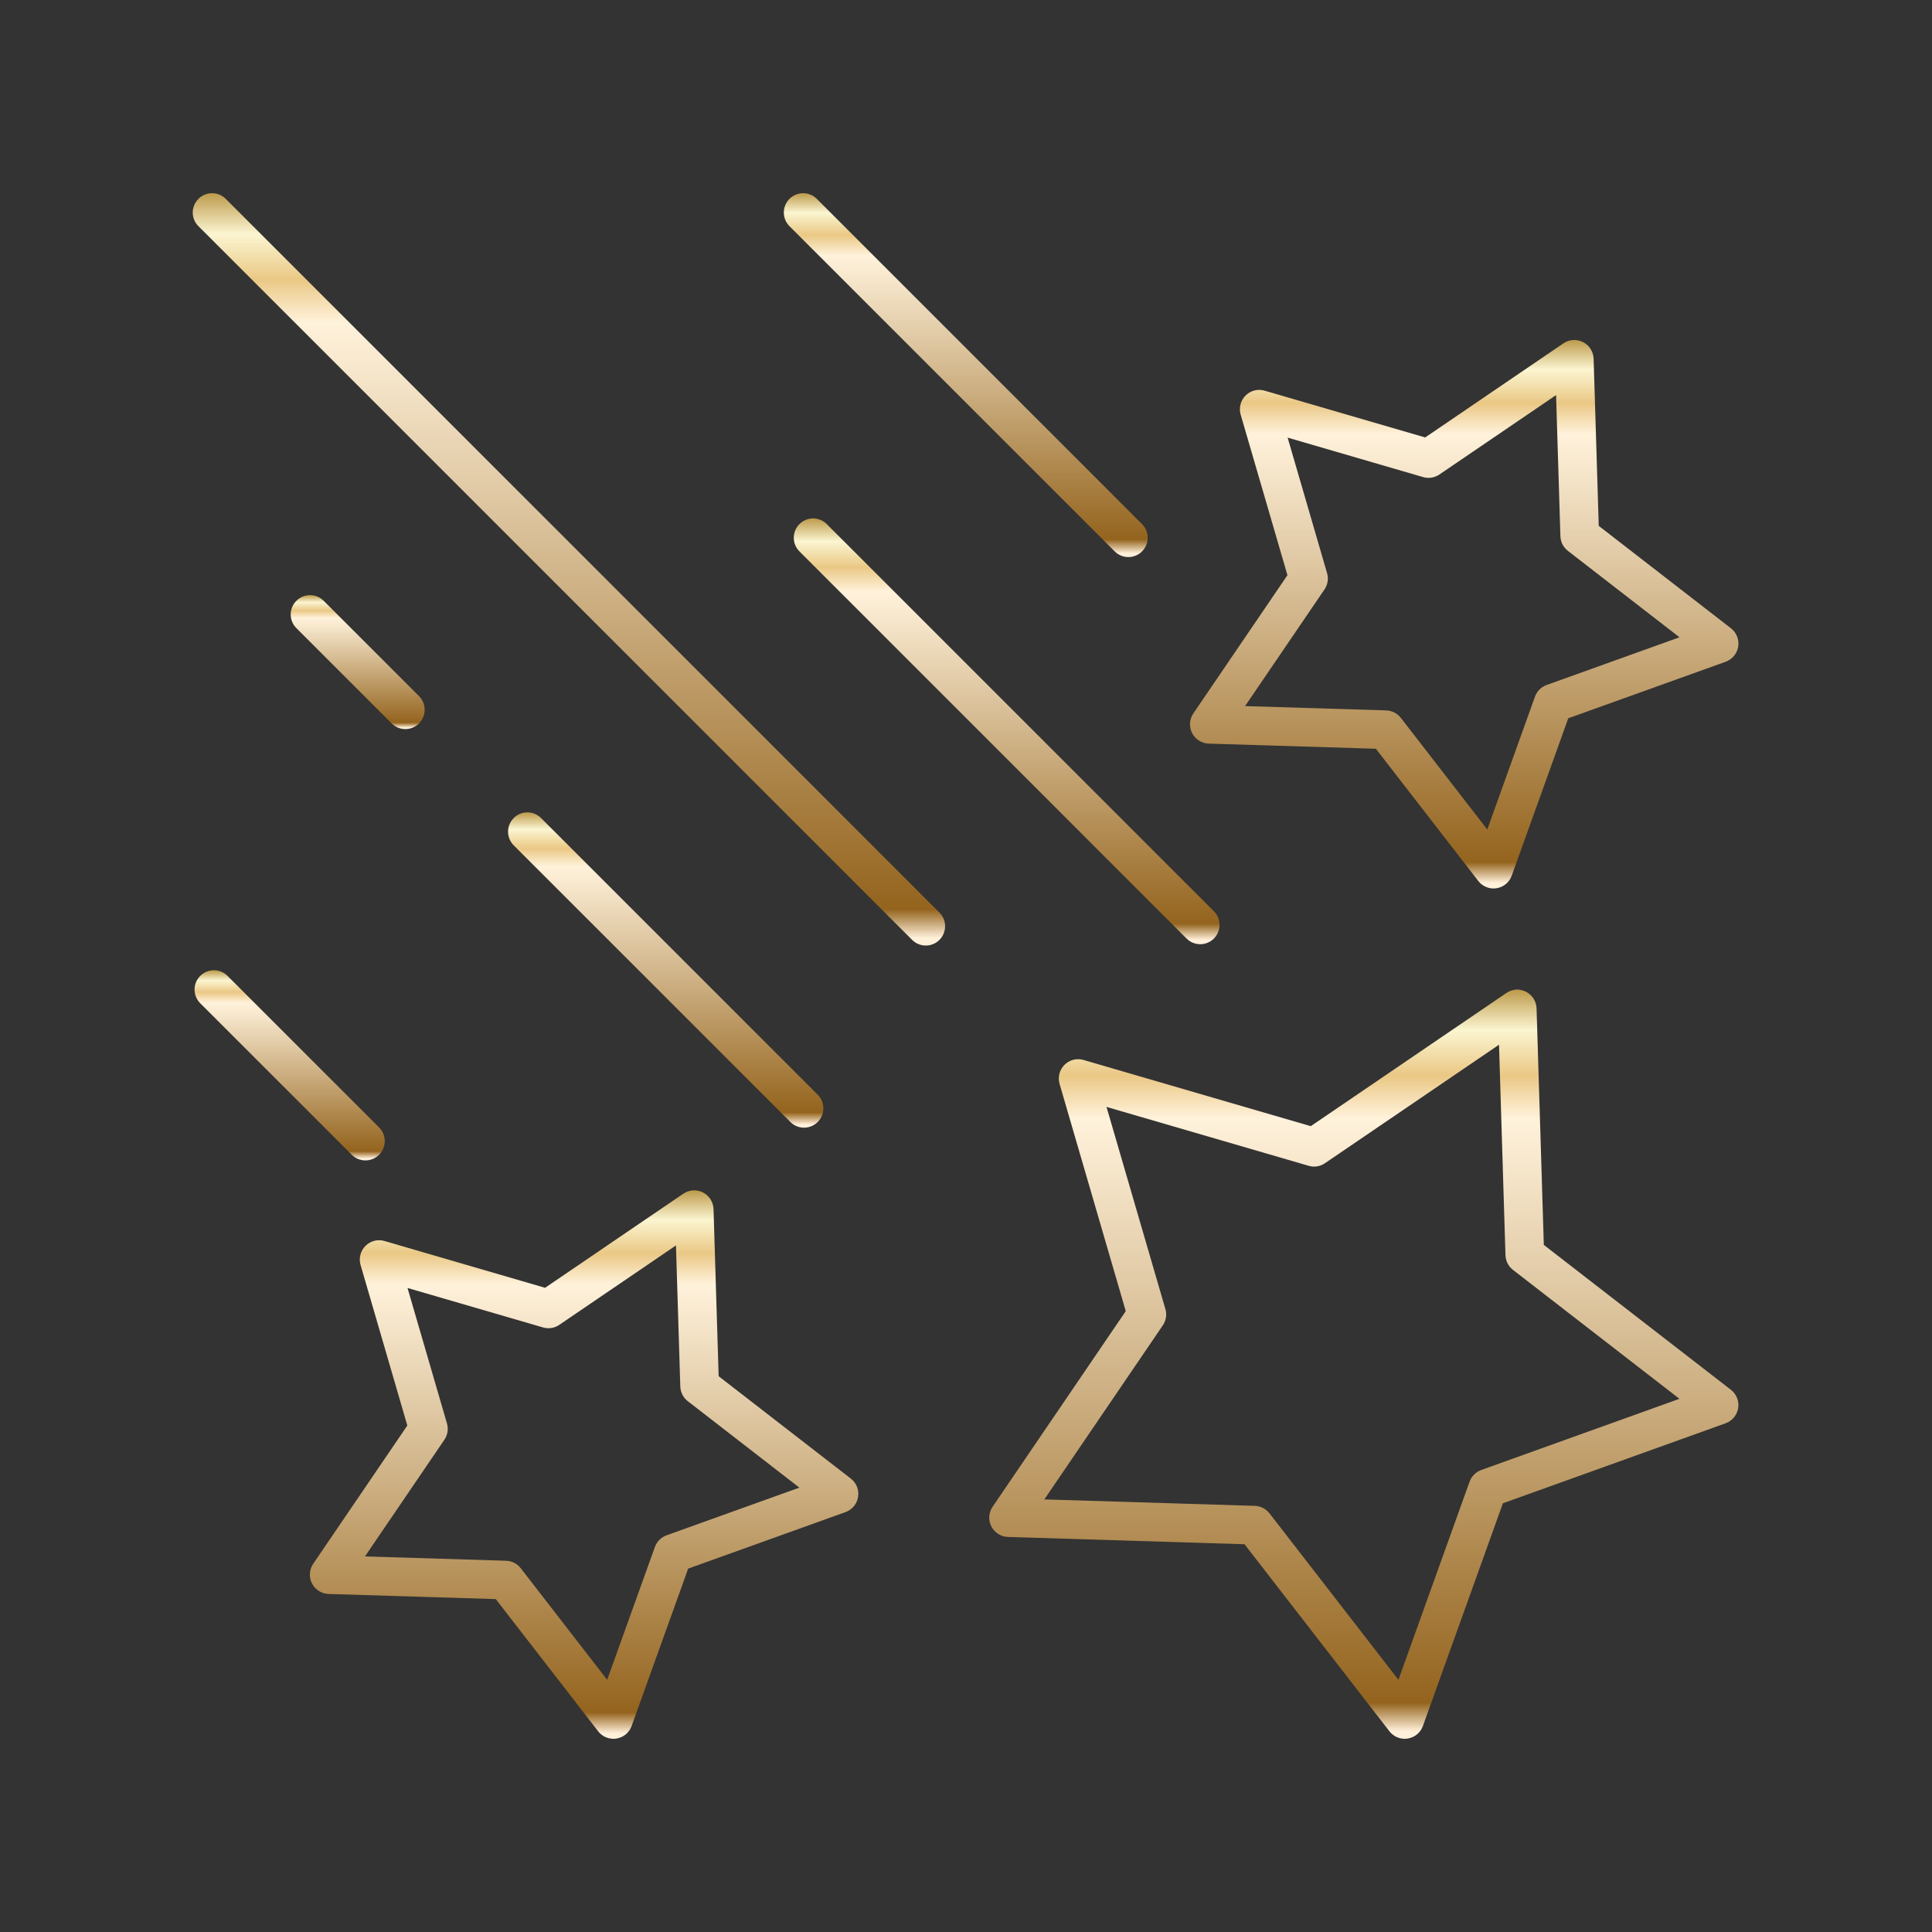 <?xml version="1.0" encoding="UTF-8"?> <svg xmlns="http://www.w3.org/2000/svg" width="100" height="100" viewBox="0 0 100 100" fill="none"><rect x="0" y="0" width="100" height="100" fill="#333333" stroke="none"/><path d="M51.312 79.007C51.477 79.332 51.807 79.541 52.173 79.553L64.416 79.929L71.917 89.612C72.108 89.859 72.401 90 72.708 90C72.76 90 72.812 89.996 72.864 89.987C73.225 89.931 73.525 89.682 73.649 89.338L77.79 77.809L89.317 73.669C89.661 73.545 89.91 73.244 89.967 72.884C90.024 72.523 89.881 72.16 89.592 71.936L79.908 64.436L79.532 52.193C79.52 51.828 79.311 51.498 78.986 51.333C78.66 51.167 78.271 51.191 77.97 51.397L67.844 58.29L56.083 54.864C55.733 54.76 55.354 54.858 55.097 55.117C54.839 55.375 54.741 55.754 54.844 56.103L58.269 67.864L51.377 77.99C51.171 78.292 51.146 78.682 51.312 79.007ZM60.187 68.6C60.356 68.353 60.405 68.044 60.321 67.758L57.273 57.294L67.737 60.342C68.024 60.428 68.332 60.377 68.579 60.208L77.589 54.075L77.923 64.969C77.933 65.267 78.074 65.546 78.311 65.729L86.927 72.402L76.67 76.087C76.389 76.188 76.168 76.409 76.066 76.69L72.383 86.947L65.709 78.331C65.525 78.095 65.247 77.953 64.948 77.943L54.055 77.609L60.187 68.6Z" fill="url(#paint0_linear_3578_3251)"></path><path d="M61.703 37.944C61.868 38.269 62.198 38.478 62.563 38.49L71.215 38.755L76.515 45.599C76.706 45.846 76.999 45.987 77.306 45.987C77.357 45.987 77.41 45.983 77.462 45.974C77.822 45.918 78.123 45.669 78.247 45.325L81.173 37.178L89.319 34.253C89.663 34.129 89.912 33.828 89.969 33.468C90.026 33.107 89.883 32.744 89.594 32.52L82.751 27.219L82.485 18.568C82.474 18.203 82.265 17.873 81.939 17.708C81.613 17.542 81.225 17.567 80.923 17.771L73.767 22.642L65.456 20.221C65.107 20.116 64.728 20.215 64.47 20.474C64.212 20.732 64.114 21.111 64.217 21.461L66.638 29.772L61.767 36.927C61.562 37.229 61.537 37.619 61.703 37.944ZM68.556 30.508C68.725 30.26 68.773 29.952 68.689 29.666L66.647 22.651L73.66 24.694C73.946 24.78 74.255 24.728 74.502 24.561L80.542 20.45L80.766 27.752C80.775 28.05 80.917 28.329 81.153 28.512L86.929 32.986L80.054 35.455C79.772 35.556 79.552 35.777 79.45 36.058L76.981 42.934L72.508 37.158C72.324 36.922 72.046 36.78 71.747 36.77L64.445 36.547L68.556 30.508Z" fill="url(#paint1_linear_3578_3251)"></path><path d="M17.009 82.504L25.661 82.769L30.961 89.612C31.152 89.859 31.445 90 31.752 90C31.804 90 31.856 89.996 31.908 89.987C32.269 89.93 32.569 89.681 32.693 89.338L35.619 81.192L43.766 78.265C44.109 78.141 44.358 77.841 44.415 77.48C44.473 77.12 44.329 76.757 44.04 76.533L37.197 71.233L36.932 62.582C36.92 62.217 36.711 61.886 36.386 61.721C36.06 61.555 35.672 61.581 35.369 61.785L28.213 66.656L19.902 64.235C19.554 64.13 19.175 64.228 18.916 64.488C18.658 64.746 18.561 65.124 18.663 65.474L21.083 73.785L16.212 80.941C16.007 81.243 15.982 81.632 16.148 81.958C16.314 82.283 16.644 82.492 17.009 82.504ZM23.002 74.52C23.17 74.273 23.219 73.965 23.135 73.678L21.093 66.665L28.106 68.708C28.394 68.793 28.701 68.743 28.948 68.575L34.988 64.463L35.212 71.765C35.222 72.064 35.363 72.343 35.6 72.526L41.375 76.999L34.5 79.468C34.219 79.57 33.998 79.791 33.897 80.072L31.427 86.947L26.954 81.172C26.77 80.935 26.492 80.794 26.193 80.784L18.891 80.56L23.002 74.52Z" fill="url(#paint2_linear_3578_3251)"></path><path d="M10.27 10.293C9.879 10.684 9.879 11.316 10.27 11.707L47.211 48.648C47.406 48.844 47.662 48.941 47.918 48.941C48.174 48.941 48.43 48.844 48.625 48.648C49.016 48.258 49.016 47.625 48.625 47.234L11.684 10.293C11.293 9.902 10.66 9.902 10.27 10.293Z" fill="url(#paint3_linear_3578_3251)"></path><path d="M41.379 27.127C40.988 27.518 40.988 28.15 41.379 28.541L61.416 48.579C61.611 48.774 61.867 48.872 62.123 48.872C62.379 48.872 62.635 48.774 62.83 48.579C63.221 48.188 63.221 47.556 62.83 47.165L42.793 27.127C42.402 26.736 41.77 26.736 41.379 27.127Z" fill="url(#paint4_linear_3578_3251)"></path><path d="M41.617 58.368C41.873 58.368 42.129 58.27 42.324 58.075C42.715 57.685 42.715 57.052 42.324 56.661L28.004 42.341C27.613 41.95 26.98 41.95 26.59 42.341C26.199 42.731 26.199 43.364 26.59 43.755L40.91 58.075C41.105 58.27 41.361 58.368 41.617 58.368Z" fill="url(#paint5_linear_3578_3251)"></path><path d="M20.98 37.738C21.236 37.738 21.492 37.641 21.688 37.445C22.078 37.055 22.078 36.422 21.688 36.031L16.754 31.098C16.363 30.707 15.73 30.707 15.34 31.098C14.949 31.488 14.949 32.121 15.34 32.512L20.273 37.445C20.469 37.641 20.725 37.738 20.98 37.738Z" fill="url(#paint6_linear_3578_3251)"></path><path d="M42.277 10.293C41.887 9.902 41.254 9.902 40.863 10.293C40.473 10.684 40.473 11.316 40.863 11.707L57.697 28.541C57.893 28.736 58.148 28.834 58.404 28.834C58.66 28.834 58.916 28.736 59.111 28.541C59.502 28.15 59.502 27.518 59.111 27.127L42.277 10.293Z" fill="url(#paint7_linear_3578_3251)"></path><path d="M10.363 50.513C9.973 50.903 9.973 51.536 10.363 51.927L18.207 59.77C18.402 59.966 18.658 60.063 18.914 60.063C19.17 60.063 19.426 59.966 19.621 59.77C20.012 59.38 20.012 58.747 19.621 58.356L11.777 50.513C11.387 50.122 10.754 50.122 10.363 50.513Z" fill="url(#paint8_linear_3578_3251)"></path><defs><linearGradient id="paint0_linear_3578_3251" x1="83.593" y1="90" x2="83.593" y2="51.224" gradientUnits="userSpaceOnUse"><stop offset="0.01" stop-color="#FFF0DA"></stop><stop offset="0.048" stop-color="#94641E"></stop><stop offset="0.828" stop-color="#FFF2DB"></stop><stop offset="0.885" stop-color="#EAC885"></stop><stop offset="0.946" stop-color="#FBF5D1"></stop><stop offset="1" stop-color="#BD9A4B"></stop><stop offset="1" stop-color="#ECD8A3"></stop></linearGradient><linearGradient id="paint1_linear_3578_3251" x1="85.306" y1="45.987" x2="85.306" y2="17.599" gradientUnits="userSpaceOnUse"><stop offset="0.01" stop-color="#FFF0DA"></stop><stop offset="0.048" stop-color="#94641E"></stop><stop offset="0.828" stop-color="#FFF2DB"></stop><stop offset="0.885" stop-color="#EAC885"></stop><stop offset="0.946" stop-color="#FBF5D1"></stop><stop offset="1" stop-color="#BD9A4B"></stop><stop offset="1" stop-color="#ECD8A3"></stop></linearGradient><linearGradient id="paint2_linear_3578_3251" x1="39.752" y1="90" x2="39.752" y2="61.612" gradientUnits="userSpaceOnUse"><stop offset="0.01" stop-color="#FFF0DA"></stop><stop offset="0.048" stop-color="#94641E"></stop><stop offset="0.828" stop-color="#FFF2DB"></stop><stop offset="0.885" stop-color="#EAC885"></stop><stop offset="0.946" stop-color="#FBF5D1"></stop><stop offset="1" stop-color="#BD9A4B"></stop><stop offset="1" stop-color="#ECD8A3"></stop></linearGradient><linearGradient id="paint3_linear_3578_3251" x1="42.504" y1="48.941" x2="42.504" y2="10" gradientUnits="userSpaceOnUse"><stop offset="0.01" stop-color="#FFF0DA"></stop><stop offset="0.048" stop-color="#94641E"></stop><stop offset="0.828" stop-color="#FFF2DB"></stop><stop offset="0.885" stop-color="#EAC885"></stop><stop offset="0.946" stop-color="#FBF5D1"></stop><stop offset="1" stop-color="#BD9A4B"></stop><stop offset="1" stop-color="#ECD8A3"></stop></linearGradient><linearGradient id="paint4_linear_3578_3251" x1="59.493" y1="48.872" x2="59.493" y2="26.834" gradientUnits="userSpaceOnUse"><stop offset="0.01" stop-color="#FFF0DA"></stop><stop offset="0.048" stop-color="#94641E"></stop><stop offset="0.828" stop-color="#FFF2DB"></stop><stop offset="0.885" stop-color="#EAC885"></stop><stop offset="0.946" stop-color="#FBF5D1"></stop><stop offset="1" stop-color="#BD9A4B"></stop><stop offset="1" stop-color="#ECD8A3"></stop></linearGradient><linearGradient id="paint5_linear_3578_3251" x1="39.929" y1="58.368" x2="39.929" y2="42.048" gradientUnits="userSpaceOnUse"><stop offset="0.01" stop-color="#FFF0DA"></stop><stop offset="0.048" stop-color="#94641E"></stop><stop offset="0.828" stop-color="#FFF2DB"></stop><stop offset="0.885" stop-color="#EAC885"></stop><stop offset="0.946" stop-color="#FBF5D1"></stop><stop offset="1" stop-color="#BD9A4B"></stop><stop offset="1" stop-color="#ECD8A3"></stop></linearGradient><linearGradient id="paint6_linear_3578_3251" x1="20.838" y1="37.738" x2="20.838" y2="30.805" gradientUnits="userSpaceOnUse"><stop offset="0.01" stop-color="#FFF0DA"></stop><stop offset="0.048" stop-color="#94641E"></stop><stop offset="0.828" stop-color="#FFF2DB"></stop><stop offset="0.885" stop-color="#EAC885"></stop><stop offset="0.946" stop-color="#FBF5D1"></stop><stop offset="1" stop-color="#BD9A4B"></stop><stop offset="1" stop-color="#ECD8A3"></stop></linearGradient><linearGradient id="paint7_linear_3578_3251" x1="56.302" y1="28.834" x2="56.302" y2="10" gradientUnits="userSpaceOnUse"><stop offset="0.01" stop-color="#FFF0DA"></stop><stop offset="0.048" stop-color="#94641E"></stop><stop offset="0.828" stop-color="#FFF2DB"></stop><stop offset="0.885" stop-color="#EAC885"></stop><stop offset="0.946" stop-color="#FBF5D1"></stop><stop offset="1" stop-color="#BD9A4B"></stop><stop offset="1" stop-color="#ECD8A3"></stop></linearGradient><linearGradient id="paint8_linear_3578_3251" x1="18.293" y1="60.063" x2="18.293" y2="50.22" gradientUnits="userSpaceOnUse"><stop offset="0.01" stop-color="#FFF0DA"></stop><stop offset="0.048" stop-color="#94641E"></stop><stop offset="0.828" stop-color="#FFF2DB"></stop><stop offset="0.885" stop-color="#EAC885"></stop><stop offset="0.946" stop-color="#FBF5D1"></stop><stop offset="1" stop-color="#BD9A4B"></stop><stop offset="1" stop-color="#ECD8A3"></stop></linearGradient></defs></svg> 